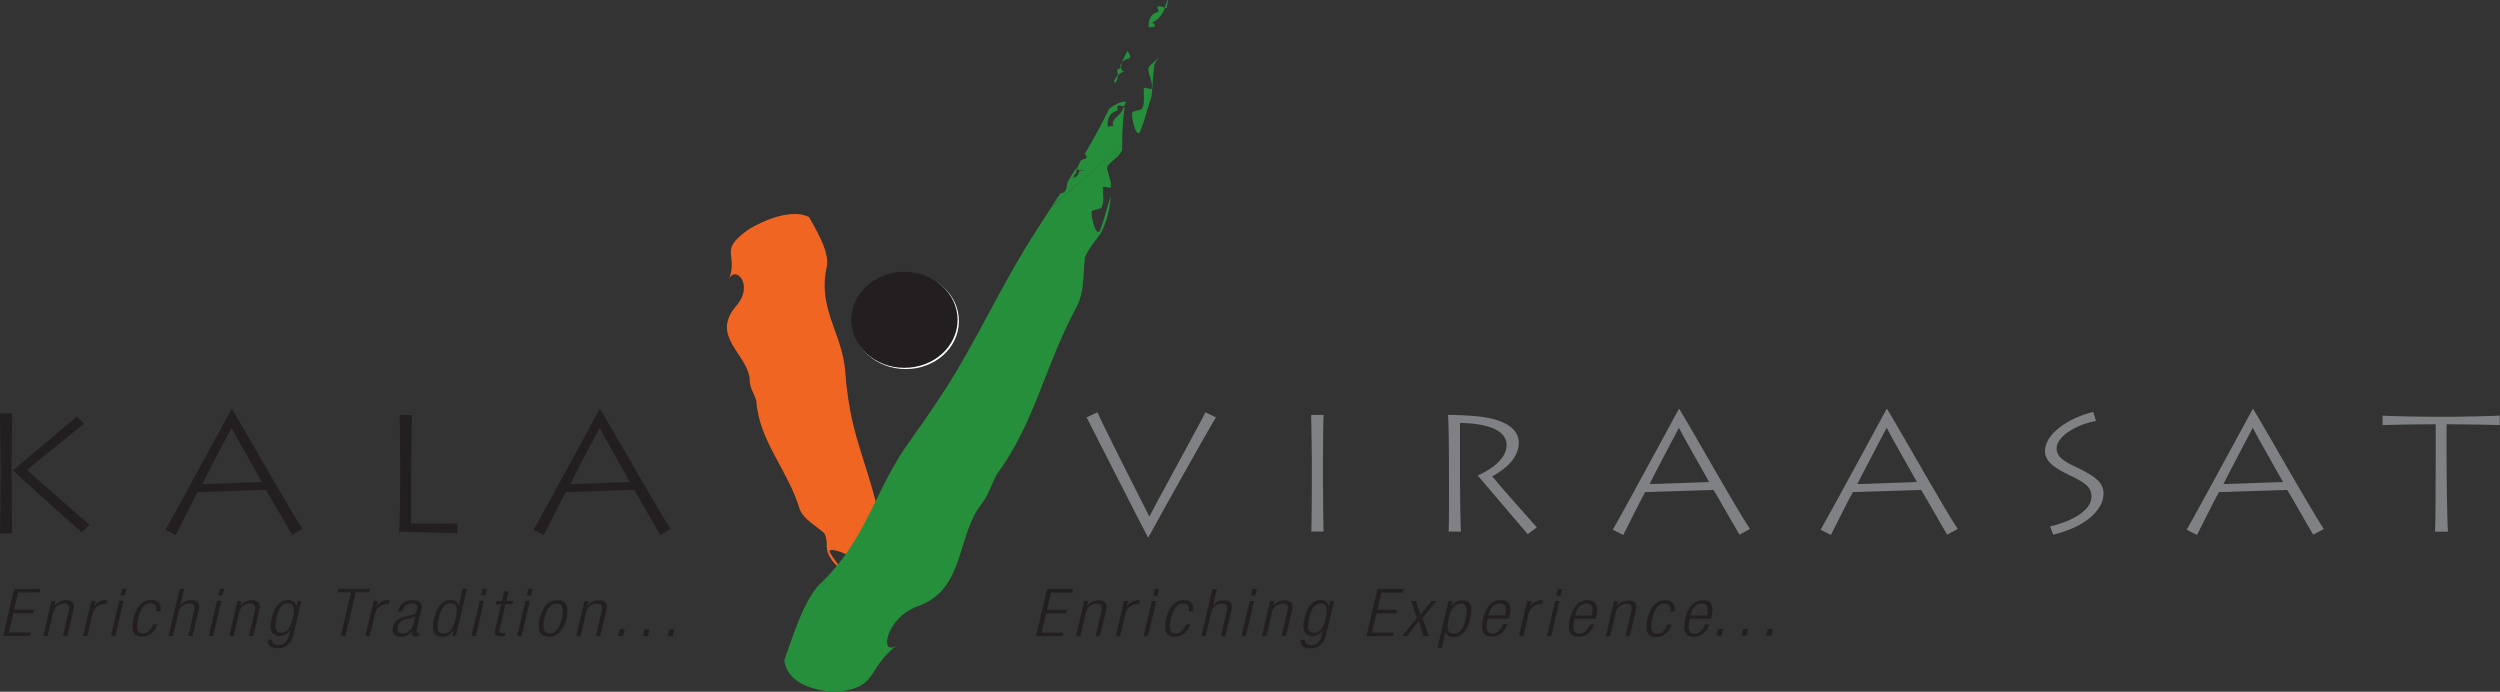 <?xml version="1.0" encoding="UTF-8"?>
<svg id="Layer_2" data-name="Layer 2" xmlns="http://www.w3.org/2000/svg" viewBox="0 0 184.32 51">
  <rect x="0" y="0" width="184.32" height="51" fill="#333333" stroke="none"/>
  <defs>
    <style>
      .cls-1 {
        fill: #fff;
      }

      .cls-2 {
        fill: #f16522;
      }

      .cls-3 {
        fill: #231f20;
      }

      .cls-4 {
        fill: #808184;
      }

      .cls-5 {
        fill: #268f3b;
      }
    </style>
  </defs>
  <g id="Layer_1-2" data-name="Layer 1">
    <g>
      <path class="cls-3" d="m0,39.32c.01-.36.04-2.43.04-3.83v-1.3c0-1.07-.04-3.43-.04-3.71h.9c-.01.2-.04,2.52-.04,3.59v1.33c0,.95.01,3.7.04,3.93h-.9Zm6.02-.07c-.18-.17-4.47-3.98-5.07-4.57.24-.2,4.36-3.66,4.72-3.98l.52.55c-.88.71-3.37,2.7-4.19,3.4.49.48,3.9,3.42,4.6,4.05l-.57.54h0Z"/>
      <path class="cls-3" d="m12.2,39.05c.84-1.44,4.6-8.42,4.87-8.9h.03c1.05,1.72,4.17,7.29,5.21,8.85l-.78.42c-.29-.47-1.71-2.99-1.92-3.3l-5.03.16c-.23.37-1.4,2.74-1.62,3.16l-.76-.38h0Zm7.11-3.5c-.2-.38-1.97-3.45-2.24-4.01-.37.7-2.03,3.86-2.16,4.15l4.41-.15h0Z"/>
      <path class="cls-3" d="m33.73,39.31c-.19,0-4-.11-4.31-.11.08-.65.08-3.28.08-3.58v-1.63c0-.2-.01-3.16-.04-3.39h.92c-.03.27-.07,2.69-.07,4.24v3.76c.33,0,2.13.02,3.41-.01v.72h0Z"/>
      <path class="cls-3" d="m39.34,39.05c.84-1.44,4.6-8.42,4.87-8.9h.03c1.05,1.72,4.17,7.29,5.21,8.85l-.78.42c-.29-.47-1.71-2.99-1.92-3.3l-5.03.16c-.23.37-1.4,2.74-1.62,3.16l-.76-.38h0Zm7.11-3.5c-.2-.38-1.97-3.45-2.24-4.01-.37.7-2.03,3.86-2.16,4.15l4.41-.15h0Z"/>
      <path class="cls-2" d="m66.32,44.74c-.29-.77-.5-1.52-.68-2.26-.16-.02-.33,0-.27-.11.1-.09.16-.17.2-.24l-.07-.32-.09-.1h0c-.1-.04-.2.01-.3.08-.06.06-.14.12-.22.18.05-.04.13-.12.22-.18.07-.07.13-.15.14-.23-.08-.08-.14-.17-.13-.29.12.09.16.19.13.29l.16.15.08.03-.15-.74-.11-.13c-.16-.14-.31-.29,0-.49l-.03-.13-.05.04.05-.07-.11-.57c-.18-.08-.39-.15-.53-.24,0,0,.21-.15.31-.23-.19,0-.34-.03-.43-.09-.18.16-.38.32-.49.44-.31.23.81.06.19.4.62-.34-.5-.17-.19-.4.12-.12.32-.28.49-.44-.19-.13-.14-.39.14-.67.38.13.16.4-.14.67.09.06.23.1.43.09-.1.08-.31.23-.31.23.15.09.36.16.53.24l-.21-1.13c-.4-2.48-1.32-4.6-1.95-7.11-.33-1.37-.52-2.72-.62-4.08-.2-2.72-2.06-4.61-1.35-7.67.22-1.15-.85-2.78-1.31-3.66-1.67-.81-4.39.85-4.54.97-2.23,1.63-.57,1.72-1.42,3.76.41-1.33,1.96.2.63,1.78-2.06,2.33.92,3.61.96,5.58,0,.49.32.91.48,1.45.2,2.99,2.34,5.11,3.21,8.02.3.75,1.2,1.21,1.79,1.74.29.43.12,1.03.26,1.41.22.59.66,1.03,1.15,1.43-.33-.51-.67-.85-.99-1.43-.19-.39,1.01.01,1.31.23.2.07-.52.48-.32.55.09.25.49.39.79.6.2.07-.52.26-.42.3.29.32,1.3.35,1.18.64-.05.21-.1.4-.16.59,0,.11,0,.22.06.32l.25.15c.2-.11.46-.21.72-.3,0,.11-.12.29-.12.4,0-.11.12-.29.12-.4-.26.09-.52.19-.72.3.58.37,1.15.84,1.64,1.28l.06-.02c-.18-.29-.21-.61.11-1.04-.11.18-.32.22-.41.07l.32-.22c.29.22.59.44.16.84,0,0,.2.07.3.11-.07.11-.3.17-.48.24l.12.17c.31-.22.63-.75.63-.75h0Z"/>
      <path class="cls-2" d="m65.27,41.55l.11.13-.12-.63c-.31.2-.15.35,0,.49h0Z"/>
      <path class="cls-5" d="m83.13,3.74l-.42.82c.13-.11.3-.19.53-.25.19-.13.02-.33-.11-.57h0Z"/>
      <polygon class="cls-5" points="82.72 4.62 82.59 4.82 82.64 5.05 82.72 4.62 82.72 4.62"/>
      <path class="cls-5" d="m82.18,6.09c.19-.03.22-.38.27-.59-.15.14-.45.67-.27.59h0Z"/>
      <path class="cls-5" d="m82.93,5.22c-.2.02-.23,0-.28-.23l-.29.15.07.42c.14-.15.31-.26.5-.33h0Z"/>
      <path class="cls-5" d="m84.9,6.53c.03.12-.63-.19-.57.05-.03.49.09.97-.1,1.35.06.24-.83.2-.77.44-.02.49.35,1.93.62,1.29.38-.97.5-1.66.82-2.54.08-.79.1-1.58.22-2.37.07-.21.22-.37.36-.53-.23.19-.46.39-.7.62-.37.28.27,1.08.13,1.7h0Z"/>
      <path class="cls-5" d="m85.33.5c.03.12.09.36.09.36-.69.18-.72.67-.74,1.16l.43-.04c.09-.25-.09-.36-.35-.21.66-.3.96-.72,1.13-1.21-.2-.05-.4-.15-.57-.06h0Z"/>
      <polygon class="cls-5" points="86.08 0 85.87 .56 86.02 .59 86.12 0 86.08 0 86.08 0"/>
      <path class="cls-5" d="m82.74,10.69c-.02-.9.06-1.9.18-2.82l-.1.1c-.17.49-.56.63-.7.89-.05.05-.12.24-.04.43l-.43.04c.02-.49.04-.98.73-1.17,0,0,.03-.21,0-.33.16-.09.28-.03.48.02l.16-.34c-.47-.11-1.25.52-1.25.52-.57,1.18-1.17,2.26-1.79,3.31.09.14.21.26.08.34-.16.04-.28.09-.37.15l-.18.35-.07.17-.02.1c.03.12.12.11.24.1.1-.03.43-.03.33-.02-.07,0-.21.05-.33.06-.12.04-.07.07-.14.19-.03.16-.32.37-.35.34-.03-.13.05-.26.17-.36l.04-.3-.02-.1-.64,1.03c-.02.09-.05.17-.06.25-.04.3-.08.59-.49.62l-.12.18h.08s-.1.03-.1.03l-.5.78"/>
      <path class="cls-5" d="m77.52,15.27c-.33.51-.66,1.02-.99,1.54-2.2,3.35-3.73,6.65-5.81,10.22-1.14,1.93-2.38,3.73-3.64,5.49-2.56,3.49-3.18,7.3-6.63,10.54-1.26,1.27-2.09,4.17-2.63,5.63.34,2.32,3.77,2.33,3.97,2.3,3.05-.31,2.02-1.71,4.52-3.57-1.53,1.33-1.15-1.78,1.28-2.69,3.62-1.25,2.87-5.16,4.8-7.61.48-.61.69-1.37,1.11-2.16,2.83-3.83,3.57-8.13,5.92-12.41.55-1.16.43-2.43.57-3.54.24-.76.95-1.38,1.24-1.95.45-.91.6-1.79.68-2.66-.3.89-.42,1.57-.79,2.54-.27.64-.65-.79-.64-1.28-.06-.24.83-.2.76-.44.19-.38.07-.86.08-1.35-.06-.24.61.06.57-.05.13-.62-.51-1.42-.14-1.7.24-.23.47-.43.7-.63.11-.14.22-.27.28-.44v-.38"/>
      <path class="cls-5" d="m77.39,16.45c0,.31-.3.59-.76.72-.12-.45.3-.62.76-.72h0Z"/>
      <path class="cls-1" d="m70.7,23.67c0,1.96-1.75,3.54-3.92,3.54s-3.92-1.58-3.92-3.54,1.75-3.54,3.92-3.54,3.92,1.59,3.92,3.54h0Z"/>
      <path class="cls-3" d="m70.6,23.58c0,1.96-1.75,3.54-3.92,3.54s-3.92-1.59-3.92-3.54,1.75-3.54,3.92-3.54,3.92,1.59,3.92,3.54h0Z"/>
      <path class="cls-3" d="m.24,46.89h1.96l.06-.26H.65l.33-1.42h1.46l.06-.26h-1.46l.3-1.27h1.56l.06-.26h-1.91l-.82,3.48H.24Zm2.95,0h.32l.41-1.74c.09-.4.41-.66.79-.66.33,0,.45.18.37.53l-.44,1.87h.32l.46-1.95c.11-.49-.13-.69-.57-.69-.29,0-.6.13-.83.42h-.01l.08-.36h-.29l-.61,2.59h0Zm2.93,0h.32l.38-1.62c.12-.5.51-.74.86-.74.05,0,.1,0,.15.01l.07-.29s-.07-.01-.11-.01c-.33,0-.64.18-.83.46h-.01l.1-.4h-.32l-.61,2.59h0Zm2.06,0h.32l.61-2.59h-.32l-.61,2.59h0Zm.7-2.98h.32l.12-.5h-.32l-.12.5h0Zm2.41,2.12c-.16.45-.42.67-.75.67-.3,0-.58-.13-.35-1.11.22-.91.55-1.11.9-1.11s.48.18.42.58h.32c.09-.53-.15-.82-.69-.82-.63,0-1.09.45-1.3,1.35-.23.98.04,1.36.64,1.36.53,0,.95-.37,1.13-.92h-.32Zm1.14.86h.32l.41-1.74c.09-.4.41-.66.79-.66.33,0,.45.18.37.53l-.44,1.87h.32l.46-1.95c.11-.49-.13-.69-.57-.69-.34,0-.66.16-.8.42h-.01l.29-1.25h-.32l-.82,3.48h0Zm2.96,0h.32l.61-2.59h-.32l-.61,2.59h0Zm.7-2.98h.32l.12-.5h-.32l-.12.5h0Zm.81,2.98h.32l.41-1.74c.09-.4.41-.66.79-.66.33,0,.45.18.37.53l-.44,1.87h.32l.46-1.95c.11-.49-.13-.69-.57-.69-.29,0-.6.13-.83.42h-.01l.08-.36h-.29l-.61,2.59h0Zm4.93-2.19h-.01c-.03-.29-.25-.46-.56-.46-.63,0-1.02.46-1.23,1.35-.24,1.03.14,1.3.58,1.3.3,0,.6-.15.78-.46h.01l-.1.41c-.11.46-.38.71-.77.71-.29,0-.51-.15-.45-.39h-.32c-.08.37.15.63.7.63.65,0,1.02-.37,1.19-1.08l.57-2.4h-.29l-.09.4h0Zm-1.45.86c.19-.82.48-1.08.86-1.08s.55.25.36,1.08c-.2.83-.48,1.08-.86,1.08s-.55-.25-.35-1.08h0Zm4.74,1.33h.35l.76-3.22h.99l.06-.26h-2.33l-.06.26h.99l-.76,3.22h0Zm1.82,0h.32l.38-1.62c.12-.5.51-.74.86-.74.05,0,.1,0,.15.01l.07-.29s-.07-.01-.11-.01c-.33,0-.64.18-.83.46h-.01l.1-.4h-.32l-.61,2.59h0Zm2.73-1.82c.09-.37.3-.58.69-.58.29,0,.47.12.39.44-.07.3-.13.35-.37.41l-.65.16c-.43.1-.67.38-.75.72-.11.45.05.73.56.73.32,0,.63-.1.84-.44h.01l-.02.09c-.06.27.09.32.34.32.04,0,.09,0,.16-.03l.05-.21h-.09c-.11,0-.15-.07-.12-.22l.36-1.53c.1-.41-.06-.68-.65-.68s-.95.3-1.08.82h.32Zm.83.9c-.11.46-.44.73-.84.73-.28,0-.4-.21-.33-.51.07-.31.28-.46.62-.54l.28-.06c.14-.03.33-.08.39-.17h.01l-.13.55h0Zm2.82.92h.29l.82-3.48h-.32l-.3,1.28h-.01c0-.27-.21-.45-.56-.45-.63,0-1.02.46-1.23,1.35-.21.9-.03,1.36.6,1.36.34,0,.66-.19.82-.49h.01l-.1.43h0Zm-.98-1.3c.22-.96.56-1.11.89-1.11s.59.15.37,1.11c-.23.96-.56,1.11-.89,1.11s-.59-.15-.36-1.11h0Zm2.42,1.3h.32l.61-2.59h-.32l-.61,2.59h0Zm.7-2.98h.32l.12-.5h-.32l-.12.5h0Zm1.03,2.56c-.08.35.06.45.5.45.11,0,.19,0,.23-.03l.06-.24c-.07.02-.14.03-.21.03-.21,0-.29-.07-.24-.27l.44-1.86h.51l.06-.24h-.51l.17-.72h-.32l-.17.72h-.39l-.06.24h.39l-.45,1.92h0Zm1.64.42h.32l.61-2.59h-.32l-.61,2.59h0Zm.7-2.98h.32l.12-.5h-.32l-.12.5h0Zm.96,1.69c-.21.9.04,1.35.67,1.35s1.09-.45,1.31-1.35c.21-.9-.04-1.35-.67-1.35s-1.09.45-1.3,1.35h0Zm.35,0c.19-.82.54-1.11.9-1.11s.58.28.38,1.11c-.2.83-.54,1.11-.9,1.11s-.58-.28-.38-1.11h0Zm2.34,1.3h.32l.41-1.74c.09-.4.41-.66.79-.66.33,0,.45.18.37.53l-.44,1.87h.32l.46-1.95c.11-.49-.13-.69-.57-.69-.29,0-.6.13-.83.42h-.01l.08-.36h-.29l-.61,2.59h0Zm3.09,0h.37l.12-.5h-.37l-.12.5h0Zm1.83,0h.37l.12-.5h-.37l-.12.5h0Zm1.83,0h.37l.12-.5h-.37l-.12.5h0Zm27.15,0h1.96l.06-.26h-1.61l.34-1.42h1.46l.06-.26h-1.46l.3-1.27h1.56l.06-.26h-1.91l-.82,3.48h0Zm2.95,0h.32l.41-1.74c.09-.4.41-.66.79-.66.33,0,.45.18.37.53l-.44,1.87h.32l.46-1.95c.11-.49-.13-.69-.57-.69-.29,0-.6.13-.83.42h-.01l.08-.36h-.29l-.61,2.59h0Zm2.93,0h.32l.38-1.62c.12-.5.51-.74.86-.74.05,0,.1,0,.15.01l.07-.29s-.07-.01-.11-.01c-.33,0-.64.18-.83.46h-.01l.1-.4h-.32l-.61,2.59h0Zm2.06,0h.32l.61-2.59h-.32l-.61,2.59h0Zm.7-2.98h.32l.12-.5h-.32l-.12.5h0Zm2.41,2.12c-.16.45-.42.67-.75.67-.3,0-.58-.13-.35-1.11.22-.91.55-1.11.9-1.11s.48.18.42.58h.32c.09-.53-.15-.82-.69-.82-.63,0-1.09.45-1.3,1.35-.23.98.04,1.36.64,1.36.53,0,.95-.37,1.13-.92h-.32Zm1.14.86h.32l.41-1.74c.09-.4.41-.66.79-.66.33,0,.45.18.37.53l-.44,1.87h.32l.46-1.95c.11-.49-.13-.69-.57-.69-.34,0-.66.16-.8.42h-.01l.29-1.25h-.32l-.82,3.48h0Zm2.96,0h.32l.61-2.59h-.32l-.61,2.59h0Zm.7-2.98h.32l.12-.5h-.32l-.12.5h0Zm.81,2.98h.32l.41-1.74c.09-.4.41-.66.79-.66.33,0,.45.18.37.53l-.44,1.87h.32l.46-1.95c.11-.49-.13-.69-.57-.69-.29,0-.6.13-.83.42h-.01l.08-.36h-.29l-.61,2.59h0Zm4.93-2.19h-.01c-.03-.29-.25-.46-.56-.46-.63,0-1.02.46-1.23,1.35-.24,1.03.14,1.3.58,1.3.3,0,.6-.15.78-.46h.01l-.1.41c-.11.46-.38.71-.77.71-.29,0-.51-.15-.45-.39h-.32c-.08.37.15.63.7.63.65,0,1.02-.37,1.19-1.08l.57-2.4h-.29l-.09.4h0Zm-1.45.86c.19-.82.48-1.08.86-1.08s.55.25.36,1.08c-.19.83-.48,1.08-.86,1.08s-.55-.25-.35-1.08h0Zm4.22,1.33h1.96l.06-.26h-1.61l.34-1.42h1.46l.06-.26h-1.46l.3-1.27h1.56l.06-.26h-1.91l-.82,3.48h0Zm4.23,0h.37l-.46-1.34,1.03-1.25h-.37l-.81,1.02-.33-1.02h-.37l.44,1.25-1.09,1.34h.37l.86-1.11.34,1.11h0Zm1.02.86h.32l.29-1.25h.01c0,.27.21.45.56.45.63,0,1.02-.46,1.23-1.35.21-.9.04-1.35-.59-1.35-.37,0-.65.19-.81.43h-.01l.09-.37h-.29l-.81,3.45h0Zm2.08-2.15c-.22.96-.56,1.11-.89,1.11s-.59-.15-.37-1.11c.11-.45.21-.7.39-.88.14-.14.32-.23.51-.23.31,0,.57.17.35,1.11h0Zm2.73.43c-.16.45-.42.67-.76.67-.32,0-.56-.23-.38-.98l.03-.12h1.56l.03-.11c.2-.86,0-1.26-.63-1.26s-1.09.45-1.3,1.35c-.23.98.04,1.35.64,1.35.54,0,.96-.36,1.14-.92h-.32Zm-1.06-.67c.16-.64.42-.88.82-.88s.54.23.4.88h-1.22Zm2.25,1.53h.32l.38-1.62c.12-.5.51-.74.86-.74.05,0,.1,0,.15.01l.07-.29s-.07-.01-.11-.01c-.33,0-.64.18-.83.46h-.01l.1-.4h-.32l-.61,2.59h0Zm2.06,0h.32l.61-2.59h-.32l-.61,2.59h0Zm.7-2.98h.32l.12-.5h-.32l-.12.5h0Zm2.45,2.13c-.16.45-.42.67-.76.67-.32,0-.56-.23-.38-.98l.03-.12h1.56l.03-.11c.2-.86,0-1.26-.63-1.26s-1.09.45-1.3,1.35c-.23.98.04,1.35.64,1.35.54,0,.96-.36,1.14-.92h-.32Zm-1.06-.67c.16-.64.42-.88.82-.88s.54.23.4.88h-1.22Zm2.25,1.53h.32l.41-1.74c.09-.4.41-.66.79-.66.33,0,.45.18.37.53l-.44,1.87h.32l.46-1.95c.11-.49-.13-.69-.57-.69-.29,0-.6.13-.83.42h-.01l.08-.36h-.29l-.61,2.59h0Zm4.53-.86c-.16.45-.42.67-.75.67-.3,0-.58-.13-.35-1.11.22-.91.55-1.11.9-1.11s.48.18.42.58h.32c.09-.53-.15-.82-.69-.82-.63,0-1.09.45-1.3,1.35-.23.98.04,1.36.64,1.36.53,0,.95-.37,1.13-.92h-.32Zm2.78,0c-.16.45-.42.67-.76.67-.32,0-.56-.23-.38-.98l.03-.12h1.56l.03-.11c.2-.86,0-1.26-.63-1.26s-1.09.45-1.3,1.35c-.23.98.04,1.35.64,1.35.54,0,.96-.36,1.14-.92h-.32Zm-1.06-.67c.16-.64.42-.88.82-.88s.54.23.4.88h-1.22Z"/>
      <path class="cls-3" d="m126.56,46.87h.37l.12-.5h-.37l-.12.5h0Zm1.83,0h.37l.12-.5h-.37l-.12.5h0Zm1.83,0h.37l.12-.5h-.37l-.12.5h0Z"/>
      <path class="cls-4" d="m80.92,30.4c.2.57,3.37,6.78,3.82,7.69.41-.84,3.97-7.29,4.13-7.69l.78.37c-.54.86-4.53,7.99-4.98,8.85h-.03c-.23-.39-4.11-8.05-4.53-8.85l.8-.37h0Z"/>
      <path class="cls-4" d="m96.68,39.2c.03-.54.04-3.42.04-3.74v-1.33c0-.21-.03-3.24-.05-3.54h.92c-.03.22-.05,2.09-.05,3.56v1.33c0,1.23.03,3.43.04,3.71h-.9Z"/>
      <path class="cls-4" d="m106.8,39.2c.05-.29.03-4.19.03-4.45v-1.01c0-.37-.03-2.91-.07-3.15.41,0,1.41.02,2.31.12,1.92.22,2.91.93,2.91,1.92s-.76,1.84-1.96,2.49c.38.49,2.77,3.18,3.29,3.77l-.68.49c-.12-.15-3.19-3.75-3.68-4.32.75-.33,2.13-1.12,2.13-2.25,0-.64-.52-1.58-3.44-1.63v4.25c0,.47.04,3.58.07,3.76h-.91Z"/>
      <path class="cls-4" d="m118.91,39.05c.84-1.44,4.6-8.42,4.87-8.9h.03c1.05,1.72,4.17,7.29,5.21,8.85l-.77.42c-.29-.47-1.71-2.99-1.92-3.3l-5.03.16c-.23.37-1.4,2.74-1.62,3.16l-.76-.38h0Zm7.11-3.5c-.2-.38-1.97-3.45-2.24-4.01-.37.7-2.03,3.86-2.16,4.15l4.41-.15h0Z"/>
      <path class="cls-4" d="m134.23,39.05c.84-1.44,4.6-8.42,4.87-8.9h.03c1.05,1.72,4.17,7.29,5.21,8.85l-.78.42c-.29-.47-1.71-2.99-1.92-3.3l-5.03.16c-.23.37-1.4,2.74-1.62,3.16l-.76-.38h0Zm7.11-3.5c-.2-.38-1.97-3.45-2.24-4.01-.37.7-2.03,3.86-2.16,4.15l4.4-.15h0Z"/>
      <path class="cls-4" d="m151.14,38.81c1.22-.26,3.06-1.03,3.06-2.19,0-.71-.45-1.03-1.65-1.6-1.03-.49-1.78-.98-1.78-1.77,0-1.29,1.81-2.47,3.56-2.88l.2.66c-1.03.17-2.9.98-2.9,2.04,0,.74.84,1.08,1.73,1.51,1.13.57,1.73,1,1.73,1.81,0,1.18-1.29,2.45-3.71,3.03l-.24-.63h0Z"/>
      <path class="cls-4" d="m161.22,39.05c.84-1.44,4.6-8.42,4.87-8.9h.03c1.05,1.72,4.17,7.29,5.21,8.85l-.78.42c-.29-.47-1.71-2.99-1.92-3.3l-5.03.16c-.23.37-1.4,2.74-1.62,3.16l-.76-.38h0Zm7.11-3.5c-.2-.38-1.97-3.45-2.24-4.01-.37.7-2.03,3.86-2.16,4.15l4.41-.15h0Z"/>
      <path class="cls-4" d="m179.53,39.2c.04-.32.05-3.91.05-5.86v-2.06c-1.77,0-3.49.05-3.92.06v-.7c.61.06,3.63.09,3.78.09h1.18c.26,0,3.02-.04,3.68-.09v.7c-.26-.01-2.57-.06-3.92-.06v2.26c0,2.49.07,5.42.1,5.66h-.97Z"/>
    </g>
  </g>
</svg>